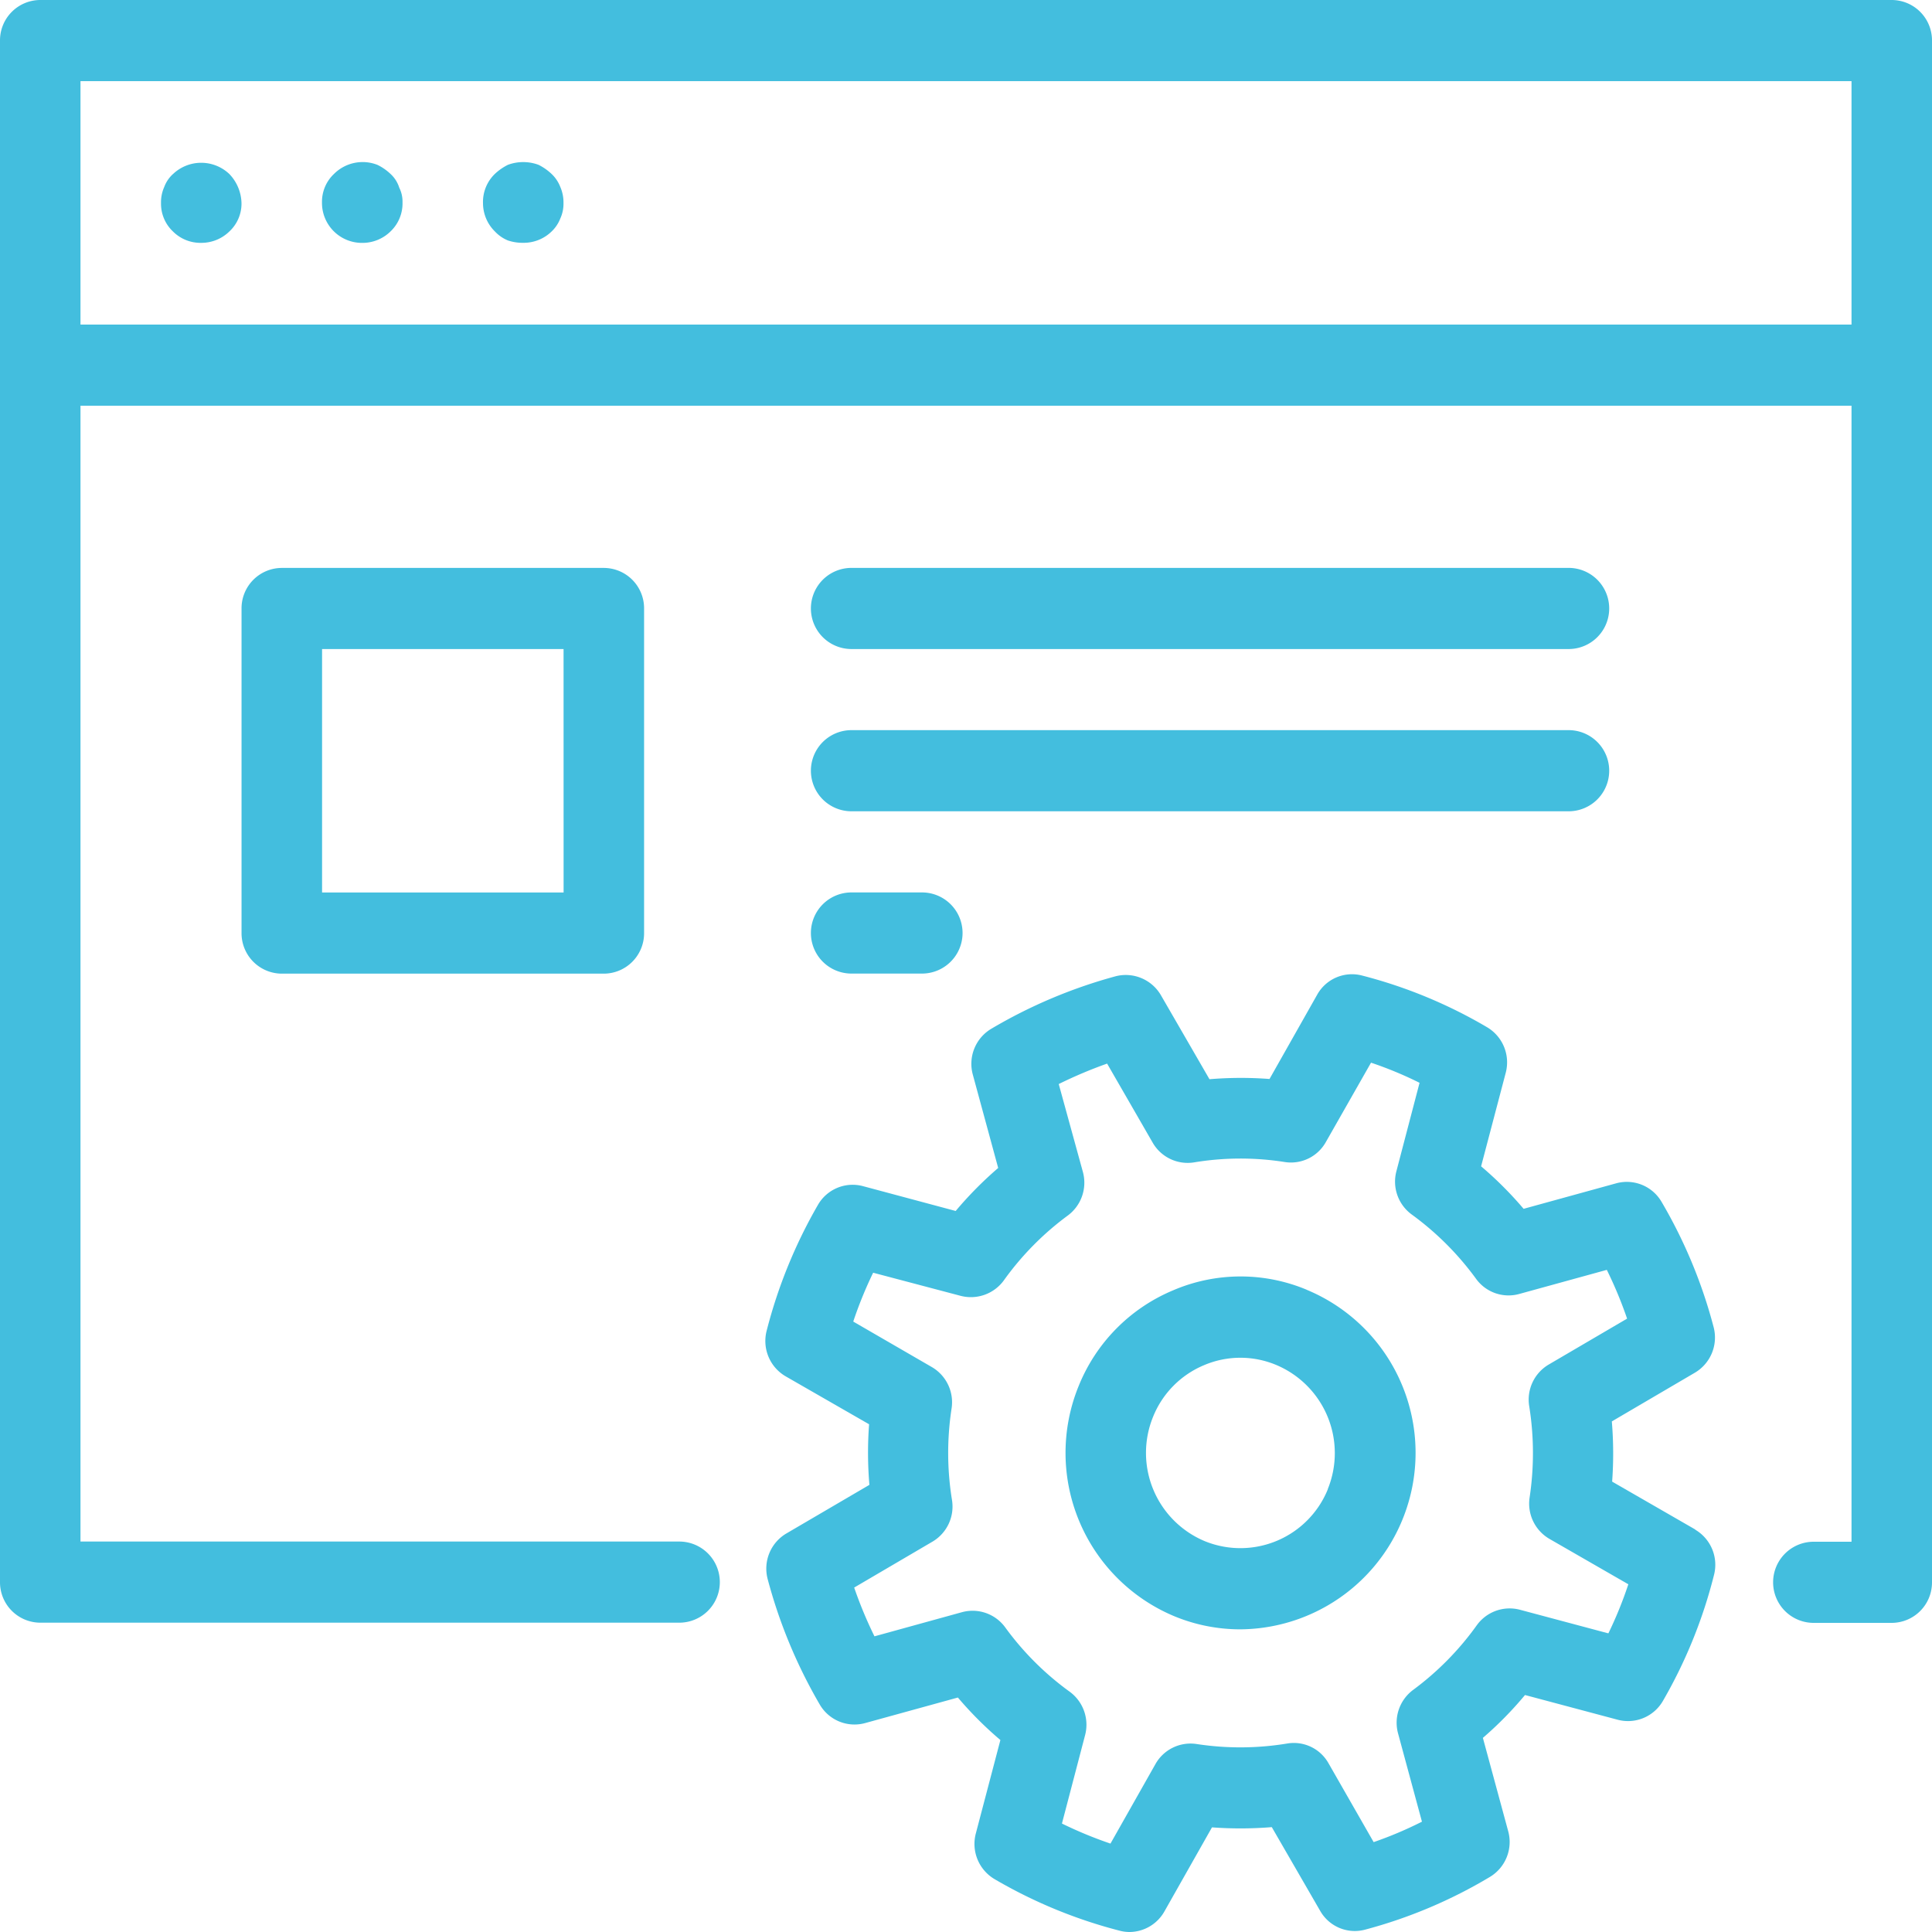 <svg xmlns="http://www.w3.org/2000/svg" xmlns:xlink="http://www.w3.org/1999/xlink" width="50" height="50" viewBox="0 0 50 50">
  <defs>
    <clipPath id="clip-path">
      <rect id="Rectangle_1453" data-name="Rectangle 1453" width="50" height="50" fill="#43bede"/>
    </clipPath>
  </defs>
  <g id="Group_2008" data-name="Group 2008" transform="translate(0 -0.001)">
    <g id="Group_2004" data-name="Group 2004" transform="translate(0 0.001)" clip-path="url(#clip-path)">
      <path id="Path_3307" data-name="Path 3307" d="M48.958,0H1.042A1.045,1.045,0,0,0,0,1.051V40.945a1.046,1.046,0,0,0,1.042,1.05H17.579a1.05,1.05,0,0,0,0-2.1H2.083V10.5H47.917V39.9h-.979a1.05,1.05,0,0,0,0,2.1h2.021A1.046,1.046,0,0,0,50,40.945V1.051A1.045,1.045,0,0,0,48.958,0M2.083,2.1H47.917V8.4H2.083Z" transform="translate(0 0)" fill="#43bede"/>
      <path id="Path_3308" data-name="Path 3308" d="M2.31,2.3a.851.851,0,0,0-.227.336A.97.97,0,0,0,2,3.052a.987.987,0,0,0,.31.735,1.006,1.006,0,0,0,.731.294,1.035,1.035,0,0,0,.727-.294.983.983,0,0,0,.315-.735A1.126,1.126,0,0,0,3.769,2.3a1.058,1.058,0,0,0-1.458,0" transform="translate(2.167 2.204)" fill="#43bede"/>
      <path id="Path_3309" data-name="Path 3309" d="M5.771,2.3a1.343,1.343,0,0,0-.333-.231A1.048,1.048,0,0,0,4.313,2.3.989.989,0,0,0,4,3.037a1.035,1.035,0,0,0,1.042,1.05,1.037,1.037,0,0,0,.729-.294,1,1,0,0,0,.313-.756A.8.8,0,0,0,6,2.659.811.811,0,0,0,5.771,2.3" transform="translate(4.333 2.199)" fill="#43bede"/>
      <path id="Path_3310" data-name="Path 3310" d="M8,2.639A.912.912,0,0,0,7.771,2.3a1.378,1.378,0,0,0-.335-.233,1.147,1.147,0,0,0-.79,0A1.42,1.42,0,0,0,6.31,2.3,1.008,1.008,0,0,0,6,3.059a1.029,1.029,0,0,0,.31.735.96.96,0,0,0,.335.231,1.2,1.2,0,0,0,.4.061,1.035,1.035,0,0,0,.729-.292A.929.929,0,0,0,8,3.458a.916.916,0,0,0,.083-.4A1,1,0,0,0,8,2.639" transform="translate(6.5 2.198)" fill="#43bede"/>
      <path id="Path_3311" data-name="Path 3311" d="M4.043,7A1.045,1.045,0,0,0,3,8.051v8.4A1.046,1.046,0,0,0,4.043,17.5h8.333a1.046,1.046,0,0,0,1.042-1.05v-8.4A1.045,1.045,0,0,0,12.376,7Zm7.292,8.4H5.084V9.1h6.25Z" transform="translate(3.251 7.698)" fill="#43bede"/>
      <path id="Path_3312" data-name="Path 3312" d="M11.119,11.1h18.56a1.05,1.05,0,0,0,0-2.1H11.119a1.05,1.05,0,0,0,0,2.1" transform="translate(10.917 9.896)" fill="#43bede"/>
      <path id="Path_3313" data-name="Path 3313" d="M11.119,9.1h18.56a1.05,1.05,0,0,0,0-2.1H11.119a1.05,1.05,0,0,0,0,2.1" transform="translate(10.917 7.697)" fill="#43bede"/>
      <path id="Path_3314" data-name="Path 3314" d="M11.119,13.1h1.825a1.05,1.05,0,0,0,0-2.1H11.119a1.05,1.05,0,0,0,0,2.1" transform="translate(10.917 12.096)" fill="#43bede"/>
      <path id="Path_3315" data-name="Path 3315" d="M19.479,16.078a4.43,4.43,0,0,0-3.465.017,4.507,4.507,0,0,0-2.44,2.478,4.581,4.581,0,0,0,2.475,5.953,4.457,4.457,0,0,0,1.706.34,4.568,4.568,0,0,0,1.723-8.787m.548,5.157a2.442,2.442,0,0,1-3.187,1.348A2.475,2.475,0,0,1,15.5,19.369a2.429,2.429,0,0,1,1.317-1.338,2.4,2.4,0,0,1,1.869-.008,2.474,2.474,0,0,1,1.337,3.213" transform="translate(14.34 17.301)" fill="#43bede"/>
      <path id="Path_3316" data-name="Path 3316" d="M33.58,26.385l-2.158-1.243a9.973,9.973,0,0,0-.008-1.558l2.152-1.262a1.057,1.057,0,0,0,.483-1.176A12.8,12.8,0,0,0,32.7,17.9a1.04,1.04,0,0,0-1.169-.479l-2.4.661a9.606,9.606,0,0,0-1.1-1.1l.638-2.423a1.056,1.056,0,0,0-.483-1.176,12.505,12.505,0,0,0-3.235-1.338,1.031,1.031,0,0,0-1.165.5l-1.231,2.177a9.847,9.847,0,0,0-1.554.006L19.742,12.55a1.053,1.053,0,0,0-1.167-.487,13.007,13.007,0,0,0-3.223,1.361,1.055,1.055,0,0,0-.477,1.18l.658,2.421a9.68,9.68,0,0,0-1.1,1.113l-2.4-.643a1.036,1.036,0,0,0-1.167.489A12.908,12.908,0,0,0,9.54,21.241a1.058,1.058,0,0,0,.492,1.176l2.16,1.241a9.855,9.855,0,0,0,.008,1.568l-2.152,1.26a1.056,1.056,0,0,0-.481,1.178,13.11,13.11,0,0,0,1.35,3.25,1.04,1.04,0,0,0,1.173.477l2.4-.661a9.476,9.476,0,0,0,1.1,1.1l-.637,2.423a1.058,1.058,0,0,0,.485,1.176,12.648,12.648,0,0,0,3.237,1.335.992.992,0,0,0,.258.034,1.044,1.044,0,0,0,.9-.529l1.233-2.179a10.017,10.017,0,0,0,1.548-.006l1.252,2.167a1.03,1.03,0,0,0,1.167.485,12.569,12.569,0,0,0,3.225-1.363,1.055,1.055,0,0,0,.475-1.18l-.656-2.419a9.4,9.4,0,0,0,1.09-1.109l2.4.64a1.043,1.043,0,0,0,1.169-.487,12.657,12.657,0,0,0,1.323-3.263,1.054,1.054,0,0,0-.492-1.172m-2.263,2.681-2.273-.607a1.047,1.047,0,0,0-1.11.4,7.51,7.51,0,0,1-1.65,1.676,1.057,1.057,0,0,0-.39,1.123l.619,2.287a10.056,10.056,0,0,1-1.25.529L24.08,32.428a1.029,1.029,0,0,0-1.067-.508,7.45,7.45,0,0,1-2.346.013,1.042,1.042,0,0,0-1.063.517l-1.165,2.06a10.614,10.614,0,0,1-1.256-.519l.6-2.291a1.059,1.059,0,0,0-.4-1.121,7.484,7.484,0,0,1-1.667-1.663A1.045,1.045,0,0,0,14.6,28.52l-2.269.626a10.943,10.943,0,0,1-.525-1.262l2.031-1.191a1.054,1.054,0,0,0,.5-1.077,7.589,7.589,0,0,1-.01-2.368,1.054,1.054,0,0,0-.512-1.071L11.782,21a10.556,10.556,0,0,1,.515-1.264l2.271.6a1.055,1.055,0,0,0,1.11-.4,7.513,7.513,0,0,1,1.656-1.68,1.057,1.057,0,0,0,.392-1.125L17.1,14.853a11.543,11.543,0,0,1,1.252-.529l1.181,2.049a1.044,1.044,0,0,0,1.065.508,7.354,7.354,0,0,1,2.35-.01,1.034,1.034,0,0,0,1.065-.517L25.182,14.3a9.784,9.784,0,0,1,1.256.521l-.6,2.291a1.053,1.053,0,0,0,.4,1.119A7.564,7.564,0,0,1,27.9,19.893a1.037,1.037,0,0,0,1.117.393l2.267-.624a10.586,10.586,0,0,1,.525,1.262l-2.033,1.191a1.054,1.054,0,0,0-.5,1.075,7.69,7.69,0,0,1,.01,2.364,1.056,1.056,0,0,0,.515,1.071l2.04,1.174a10.279,10.279,0,0,1-.515,1.268" transform="translate(10.3 13.202)" fill="#43bede"/>
    </g>
  </g>
</svg>
